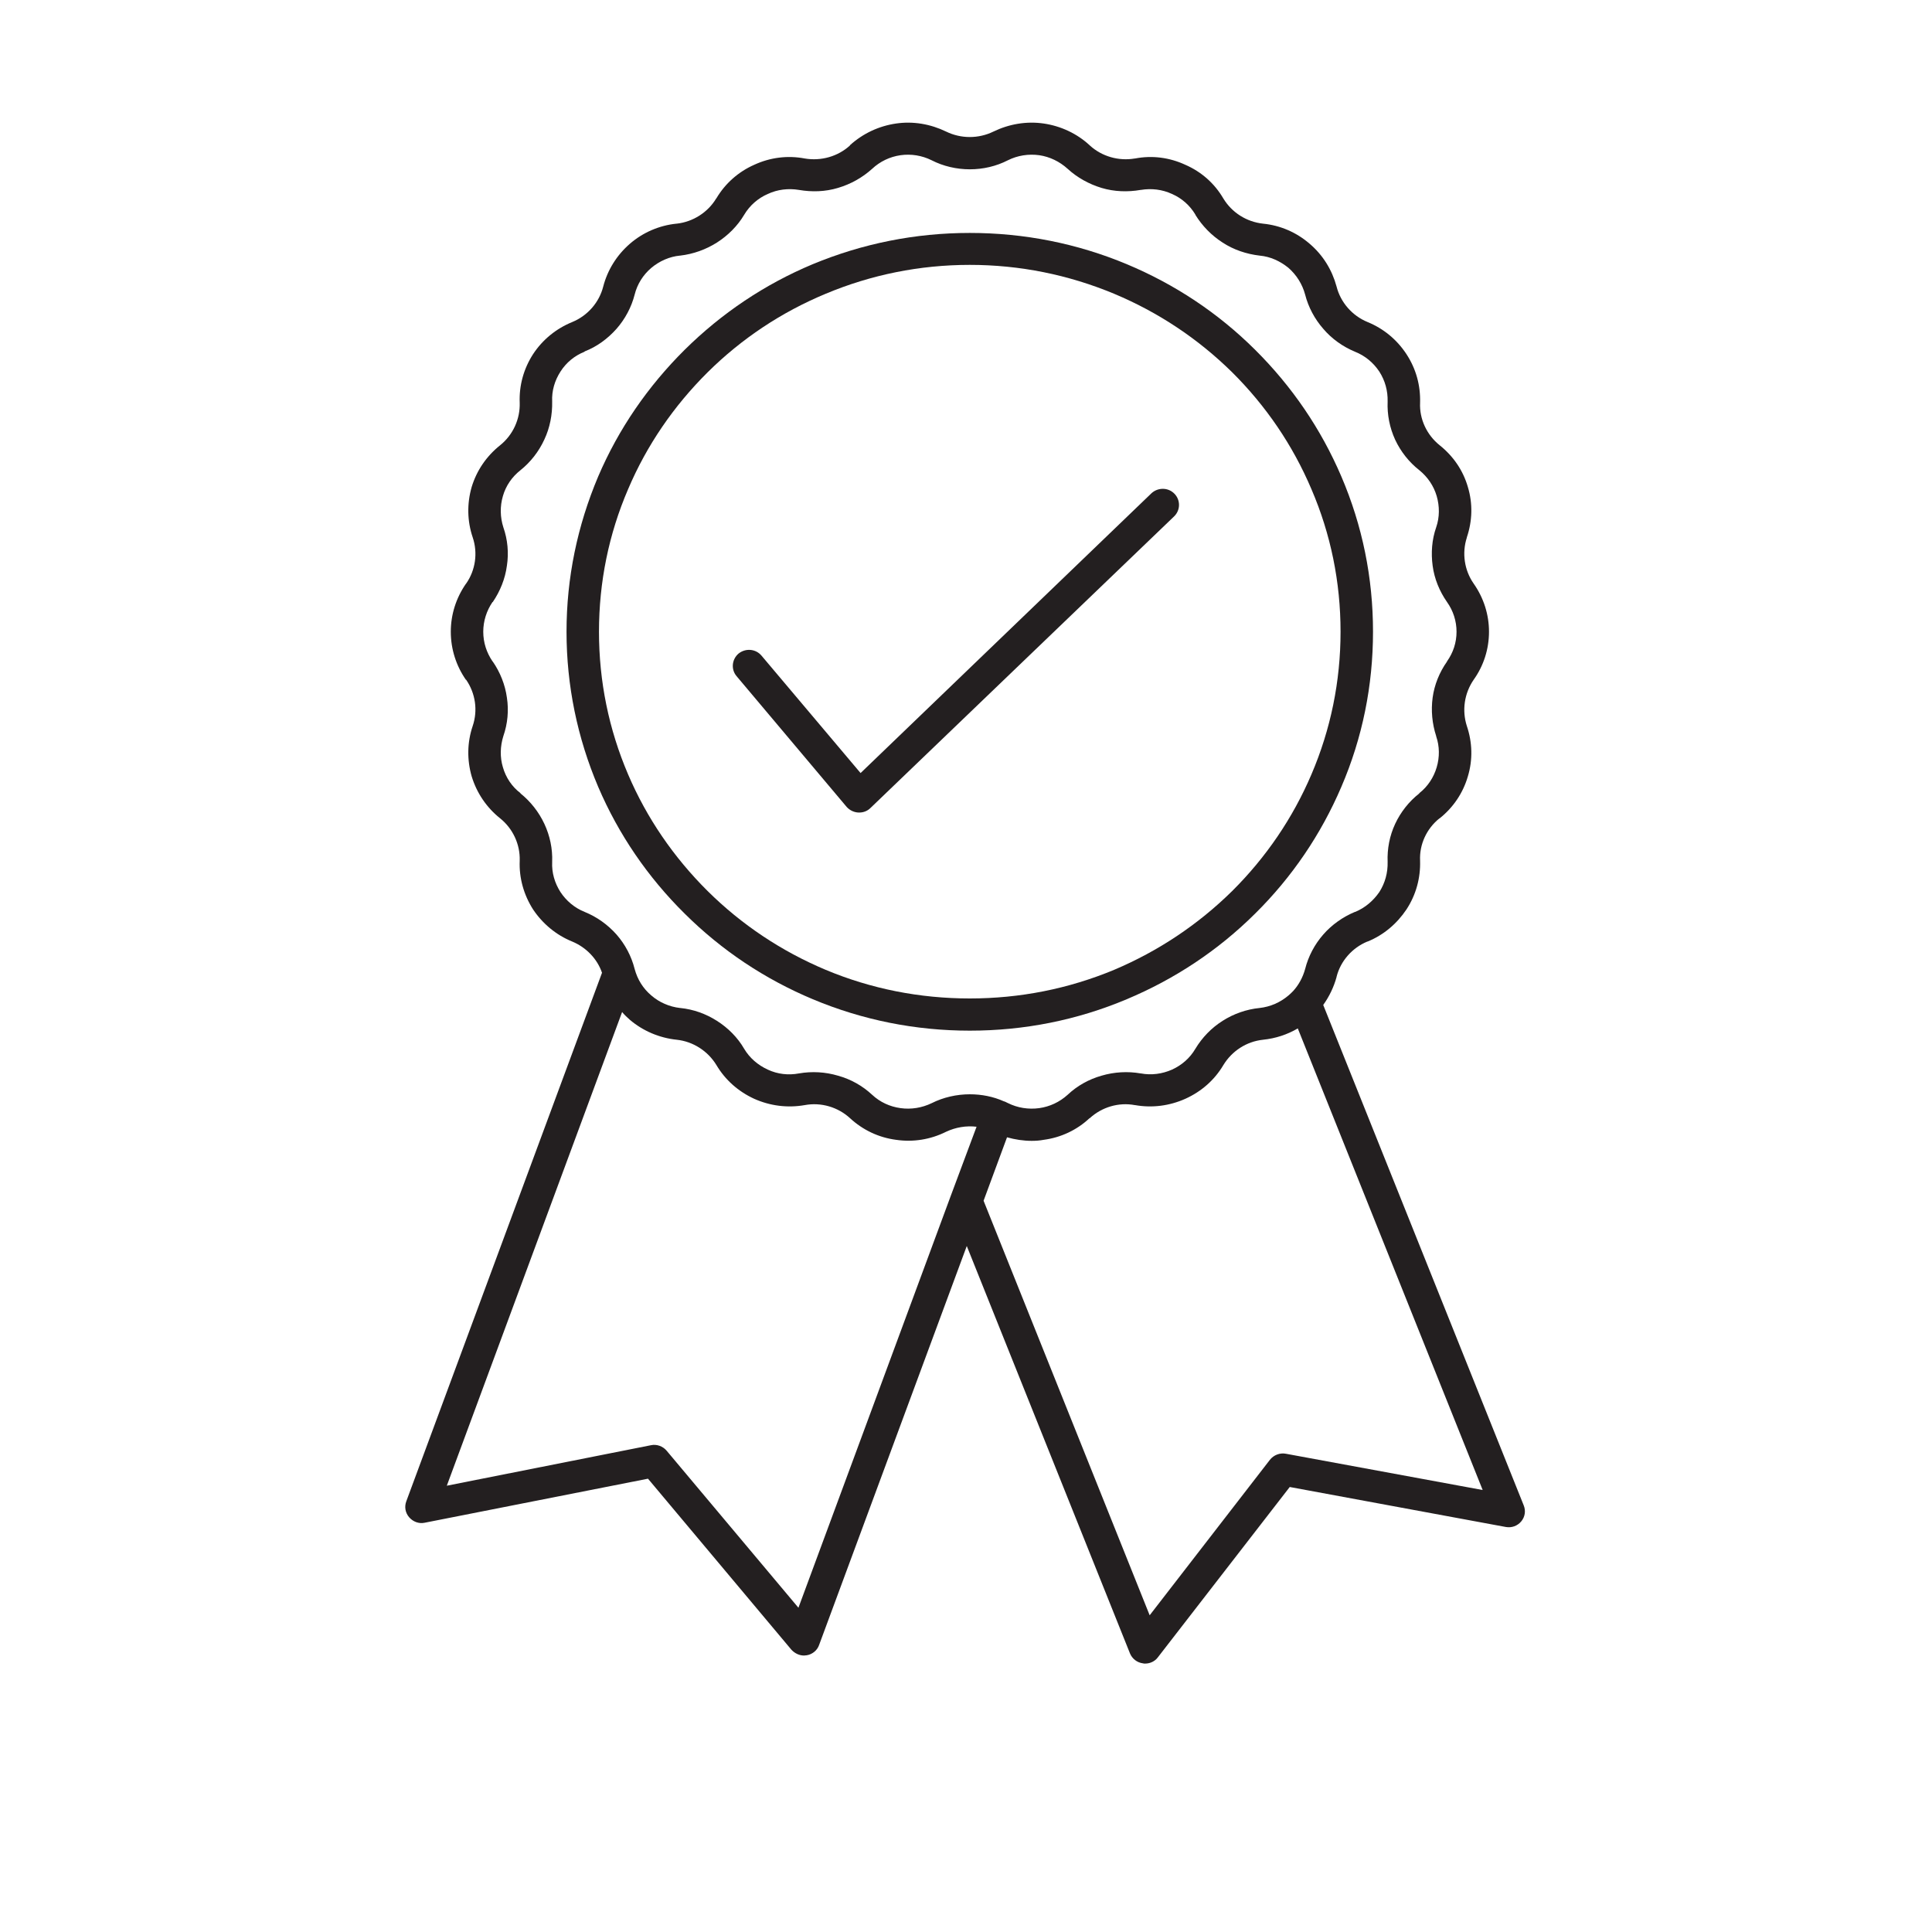 <svg xmlns="http://www.w3.org/2000/svg" xmlns:xlink="http://www.w3.org/1999/xlink" width="40" zoomAndPan="magnify" viewBox="0 0 30 30" height="40" preserveAspectRatio="xMidYMid meet" version="1.0"><defs><clipPath id="89d589139e"><path d="M 6.277 1.879 L 23.695 1.879 L 23.695 25.832 L 6.277 25.832 Z M 6.277 1.879 " clip-rule="nonzero"/></clipPath></defs><path fill="#231f20" d="M 12.621 15.516 C 13.395 15.84 14.215 16.004 15.059 16.004 C 15.906 16.004 16.727 15.84 17.496 15.516 C 18.242 15.203 18.914 14.758 19.488 14.188 C 20.062 13.621 20.512 12.957 20.828 12.219 C 21.156 11.457 21.32 10.645 21.32 9.809 C 21.32 8.973 21.156 8.164 20.828 7.398 C 20.512 6.66 20.062 6 19.488 5.43 C 18.914 4.859 18.242 4.414 17.496 4.102 C 16.727 3.781 15.906 3.617 15.059 3.617 C 14.215 3.617 13.395 3.781 12.621 4.102 C 11.875 4.414 11.207 4.863 10.633 5.43 C 10.059 6 9.605 6.66 9.289 7.398 C 8.965 8.164 8.797 8.973 8.797 9.809 C 8.797 10.645 8.965 11.457 9.289 12.219 C 9.605 12.957 10.059 13.621 10.633 14.188 C 11.207 14.758 11.875 15.203 12.621 15.516 Z M 9.301 9.809 C 9.301 9.039 9.453 8.293 9.754 7.594 C 10.043 6.914 10.461 6.305 10.988 5.781 C 11.516 5.258 12.133 4.848 12.82 4.562 C 13.527 4.266 14.281 4.113 15.059 4.113 C 15.836 4.113 16.59 4.266 17.301 4.562 C 17.984 4.848 18.602 5.258 19.133 5.781 C 19.66 6.305 20.074 6.914 20.363 7.594 C 20.664 8.293 20.816 9.039 20.816 9.809 C 20.816 10.578 20.664 11.324 20.363 12.027 C 20.074 12.703 19.66 13.312 19.133 13.836 C 18.602 14.359 17.984 14.77 17.301 15.059 C 16.59 15.355 15.836 15.504 15.059 15.504 C 14.281 15.504 13.527 15.355 12.82 15.059 C 12.133 14.77 11.516 14.359 10.988 13.836 C 10.461 13.312 10.043 12.703 9.754 12.027 C 9.453 11.324 9.301 10.578 9.301 9.809 Z M 9.301 9.809 " fill-opacity="1" fill-rule="nonzero"/><path fill="#231f20" d="M 13.148 12.531 C 13.195 12.582 13.258 12.613 13.328 12.617 C 13.332 12.617 13.336 12.617 13.344 12.617 C 13.406 12.617 13.469 12.594 13.516 12.547 L 18.23 8.02 C 18.332 7.922 18.332 7.766 18.238 7.668 C 18.141 7.566 17.98 7.566 17.879 7.66 L 13.363 12.004 L 11.824 10.18 C 11.734 10.074 11.578 10.062 11.469 10.148 C 11.363 10.238 11.348 10.395 11.438 10.5 Z M 13.148 12.531 " fill-opacity="1" fill-rule="nonzero"/><g clip-path="url(#89d589139e)"><path fill="#231f20" d="M 23.66 23.375 L 20.547 15.605 C 20.641 15.473 20.711 15.328 20.754 15.172 L 20.754 15.168 C 20.816 14.922 20.996 14.719 21.23 14.621 C 21.234 14.621 21.234 14.621 21.234 14.621 C 21.484 14.52 21.691 14.344 21.84 14.121 C 21.988 13.895 22.059 13.633 22.051 13.367 L 22.051 13.363 C 22.039 13.113 22.152 12.867 22.352 12.707 C 22.355 12.707 22.355 12.707 22.355 12.707 C 22.566 12.539 22.719 12.312 22.793 12.055 C 22.871 11.797 22.863 11.527 22.777 11.273 C 22.699 11.031 22.738 10.766 22.883 10.555 C 23.039 10.336 23.121 10.078 23.121 9.809 C 23.121 9.543 23.039 9.285 22.883 9.062 C 22.738 8.855 22.699 8.586 22.777 8.348 C 22.777 8.348 22.777 8.348 22.777 8.344 C 22.863 8.09 22.871 7.82 22.793 7.562 C 22.719 7.305 22.566 7.082 22.355 6.914 C 22.156 6.754 22.039 6.508 22.051 6.254 C 22.059 5.984 21.988 5.727 21.84 5.5 C 21.691 5.273 21.484 5.102 21.234 5 C 20.996 4.902 20.816 4.695 20.754 4.449 C 20.684 4.191 20.543 3.961 20.336 3.785 C 20.133 3.609 19.883 3.5 19.613 3.473 C 19.355 3.445 19.129 3.301 18.996 3.082 C 18.859 2.848 18.656 2.668 18.406 2.559 C 18.16 2.445 17.891 2.41 17.625 2.461 L 17.621 2.461 C 17.371 2.504 17.109 2.43 16.922 2.258 L 16.918 2.254 C 16.723 2.074 16.473 1.957 16.207 1.918 C 15.938 1.879 15.668 1.926 15.426 2.043 C 15.195 2.156 14.922 2.156 14.691 2.043 C 14.449 1.926 14.18 1.879 13.914 1.918 C 13.645 1.957 13.398 2.074 13.199 2.254 L 13.199 2.258 C 13.012 2.43 12.75 2.504 12.496 2.461 C 12.23 2.41 11.957 2.445 11.711 2.559 C 11.465 2.668 11.262 2.848 11.125 3.078 C 11.125 3.078 11.125 3.082 11.121 3.082 C 10.992 3.297 10.762 3.445 10.508 3.473 L 10.504 3.473 C 10.238 3.5 9.984 3.609 9.781 3.785 C 9.578 3.961 9.434 4.191 9.367 4.449 C 9.305 4.695 9.125 4.902 8.887 5 C 8.637 5.102 8.426 5.273 8.277 5.5 C 8.133 5.723 8.059 5.984 8.07 6.254 C 8.078 6.508 7.965 6.754 7.766 6.914 C 7.555 7.082 7.402 7.305 7.324 7.562 C 7.25 7.82 7.254 8.09 7.34 8.344 C 7.422 8.586 7.383 8.855 7.238 9.062 L 7.234 9.066 C 7.082 9.285 7 9.543 7 9.809 C 7 10.078 7.082 10.336 7.234 10.555 L 7.238 10.555 C 7.383 10.766 7.422 11.031 7.34 11.273 C 7.254 11.527 7.25 11.797 7.324 12.055 C 7.402 12.312 7.555 12.539 7.766 12.707 C 7.965 12.867 8.078 13.113 8.07 13.363 L 8.07 13.367 C 8.059 13.633 8.133 13.895 8.277 14.121 C 8.426 14.344 8.637 14.52 8.887 14.621 C 9.102 14.711 9.273 14.887 9.348 15.105 L 6.309 23.312 C 6.277 23.398 6.293 23.492 6.355 23.562 C 6.414 23.629 6.504 23.664 6.594 23.645 L 10.062 22.961 L 12.289 25.617 C 12.34 25.672 12.41 25.707 12.484 25.707 C 12.5 25.707 12.512 25.703 12.527 25.703 C 12.617 25.688 12.691 25.625 12.719 25.543 L 15.012 19.348 L 17.547 25.676 C 17.582 25.758 17.656 25.816 17.746 25.828 C 17.758 25.832 17.77 25.832 17.781 25.832 C 17.859 25.832 17.934 25.797 17.98 25.734 L 20.027 23.09 L 23.383 23.711 C 23.473 23.727 23.562 23.695 23.621 23.625 C 23.68 23.555 23.695 23.461 23.66 23.375 Z M 9.078 14.16 C 8.922 14.098 8.793 13.988 8.703 13.852 C 8.613 13.711 8.566 13.551 8.574 13.383 C 8.582 13.18 8.539 12.977 8.453 12.793 C 8.367 12.609 8.238 12.445 8.082 12.32 C 8.082 12.32 8.082 12.316 8.082 12.316 C 7.949 12.215 7.855 12.074 7.809 11.914 C 7.762 11.758 7.766 11.59 7.816 11.43 C 7.883 11.238 7.902 11.031 7.871 10.832 C 7.844 10.633 7.766 10.438 7.652 10.273 L 7.648 10.27 C 7.555 10.133 7.504 9.977 7.504 9.809 C 7.504 9.645 7.555 9.484 7.648 9.348 L 7.652 9.348 C 7.766 9.18 7.844 8.988 7.871 8.785 C 7.902 8.586 7.883 8.379 7.816 8.188 C 7.766 8.031 7.762 7.863 7.809 7.703 C 7.855 7.543 7.949 7.406 8.082 7.301 C 8.238 7.176 8.367 7.012 8.453 6.824 C 8.539 6.641 8.578 6.438 8.574 6.238 L 8.574 6.234 C 8.566 6.07 8.613 5.91 8.703 5.77 C 8.793 5.629 8.922 5.523 9.078 5.461 C 9.078 5.457 9.078 5.457 9.078 5.457 C 9.27 5.383 9.438 5.258 9.574 5.105 C 9.707 4.953 9.805 4.77 9.855 4.574 C 9.895 4.414 9.984 4.27 10.113 4.16 C 10.238 4.055 10.395 3.984 10.559 3.969 L 10.562 3.969 C 10.766 3.945 10.961 3.875 11.133 3.766 C 11.305 3.656 11.453 3.508 11.555 3.336 C 11.641 3.191 11.77 3.078 11.922 3.012 C 12.074 2.941 12.242 2.922 12.406 2.949 C 12.609 2.984 12.816 2.977 13.012 2.918 C 13.211 2.859 13.391 2.758 13.543 2.621 C 13.664 2.508 13.816 2.434 13.984 2.41 C 14.148 2.387 14.316 2.414 14.465 2.488 C 14.648 2.582 14.855 2.629 15.059 2.629 C 15.266 2.629 15.469 2.582 15.652 2.488 C 15.801 2.414 15.969 2.387 16.137 2.41 C 16.301 2.434 16.453 2.508 16.578 2.621 C 16.727 2.758 16.91 2.859 17.105 2.918 C 17.301 2.977 17.512 2.984 17.711 2.949 L 17.715 2.949 C 17.879 2.922 18.047 2.941 18.199 3.012 C 18.352 3.078 18.477 3.191 18.562 3.332 C 18.562 3.336 18.562 3.336 18.562 3.336 C 18.668 3.508 18.812 3.656 18.984 3.766 C 19.156 3.879 19.355 3.945 19.559 3.969 C 19.727 3.984 19.879 4.055 20.008 4.16 C 20.133 4.27 20.223 4.414 20.266 4.574 C 20.316 4.77 20.414 4.953 20.547 5.105 C 20.68 5.262 20.852 5.383 21.039 5.461 C 21.195 5.523 21.324 5.629 21.418 5.77 C 21.508 5.91 21.551 6.07 21.547 6.234 L 21.547 6.238 C 21.539 6.438 21.578 6.641 21.664 6.828 C 21.75 7.012 21.879 7.176 22.039 7.301 C 22.168 7.406 22.262 7.543 22.309 7.703 C 22.355 7.863 22.355 8.031 22.301 8.188 C 22.234 8.379 22.219 8.586 22.246 8.785 C 22.273 8.988 22.352 9.18 22.469 9.348 C 22.566 9.484 22.617 9.645 22.617 9.809 C 22.617 9.977 22.566 10.133 22.469 10.27 L 22.469 10.273 C 22.352 10.438 22.273 10.633 22.246 10.832 C 22.219 11.031 22.238 11.238 22.301 11.43 C 22.301 11.43 22.301 11.434 22.301 11.434 C 22.355 11.59 22.355 11.758 22.309 11.914 C 22.262 12.074 22.168 12.215 22.039 12.316 C 22.039 12.316 22.039 12.316 22.039 12.32 C 21.879 12.445 21.75 12.609 21.664 12.793 C 21.578 12.977 21.539 13.18 21.547 13.383 C 21.551 13.551 21.508 13.711 21.418 13.852 C 21.324 13.988 21.195 14.098 21.043 14.16 C 21.043 14.16 21.039 14.16 21.039 14.16 C 20.852 14.238 20.68 14.359 20.547 14.512 C 20.414 14.664 20.316 14.848 20.266 15.047 C 20.23 15.176 20.168 15.293 20.078 15.391 C 20.074 15.391 20.074 15.395 20.074 15.395 C 20.051 15.418 20.031 15.438 20.008 15.457 C 19.879 15.566 19.727 15.633 19.559 15.652 C 19.355 15.672 19.156 15.742 18.984 15.852 C 18.812 15.961 18.668 16.109 18.562 16.285 C 18.477 16.43 18.352 16.539 18.199 16.609 C 18.047 16.676 17.879 16.699 17.715 16.668 C 17.711 16.668 17.711 16.668 17.711 16.668 C 17.512 16.633 17.301 16.645 17.105 16.703 C 16.91 16.758 16.727 16.859 16.578 17 C 16.453 17.113 16.301 17.184 16.137 17.207 C 15.969 17.23 15.801 17.203 15.652 17.129 C 15.637 17.121 15.621 17.113 15.602 17.105 C 15.598 17.105 15.594 17.102 15.59 17.102 C 15.422 17.027 15.242 16.992 15.059 16.992 C 14.855 16.992 14.648 17.039 14.469 17.129 C 14.316 17.203 14.148 17.23 13.984 17.207 C 13.816 17.184 13.664 17.113 13.543 17 C 13.391 16.859 13.211 16.758 13.012 16.703 C 12.816 16.645 12.609 16.633 12.406 16.668 C 12.242 16.699 12.074 16.68 11.922 16.609 C 11.77 16.539 11.641 16.43 11.555 16.285 C 11.453 16.109 11.305 15.961 11.133 15.852 C 10.961 15.742 10.766 15.672 10.562 15.652 L 10.559 15.652 C 10.395 15.633 10.238 15.566 10.113 15.457 C 9.984 15.348 9.898 15.207 9.855 15.047 C 9.805 14.848 9.707 14.664 9.574 14.512 C 9.438 14.359 9.27 14.238 9.078 14.16 Z M 14.766 18.562 L 12.398 24.965 L 10.352 22.527 C 10.293 22.457 10.199 22.422 10.109 22.441 L 6.938 23.07 L 9.66 15.715 C 9.695 15.758 9.738 15.797 9.781 15.836 C 9.984 16.008 10.238 16.117 10.508 16.145 C 10.762 16.172 10.992 16.32 11.125 16.539 C 11.262 16.77 11.465 16.949 11.711 17.062 C 11.957 17.172 12.227 17.207 12.496 17.16 C 12.75 17.113 13.012 17.191 13.199 17.363 C 13.398 17.547 13.645 17.664 13.914 17.699 C 14.18 17.738 14.449 17.695 14.691 17.574 C 14.84 17.504 15.004 17.477 15.164 17.496 Z M 19.969 22.574 C 19.875 22.555 19.777 22.594 19.719 22.668 L 17.852 25.082 L 15.273 18.645 L 15.637 17.66 C 15.762 17.695 15.891 17.715 16.02 17.715 C 16.082 17.715 16.145 17.711 16.207 17.699 C 16.473 17.664 16.723 17.547 16.918 17.363 L 16.922 17.363 C 17.109 17.191 17.371 17.113 17.621 17.16 C 17.621 17.16 17.625 17.16 17.625 17.16 C 17.891 17.207 18.16 17.172 18.406 17.062 C 18.656 16.949 18.859 16.77 18.996 16.539 C 19.129 16.32 19.355 16.172 19.613 16.145 C 19.805 16.125 19.988 16.066 20.152 15.969 L 23.023 23.137 Z M 19.969 22.574 " fill-opacity="1" fill-rule="nonzero"/></g></svg>